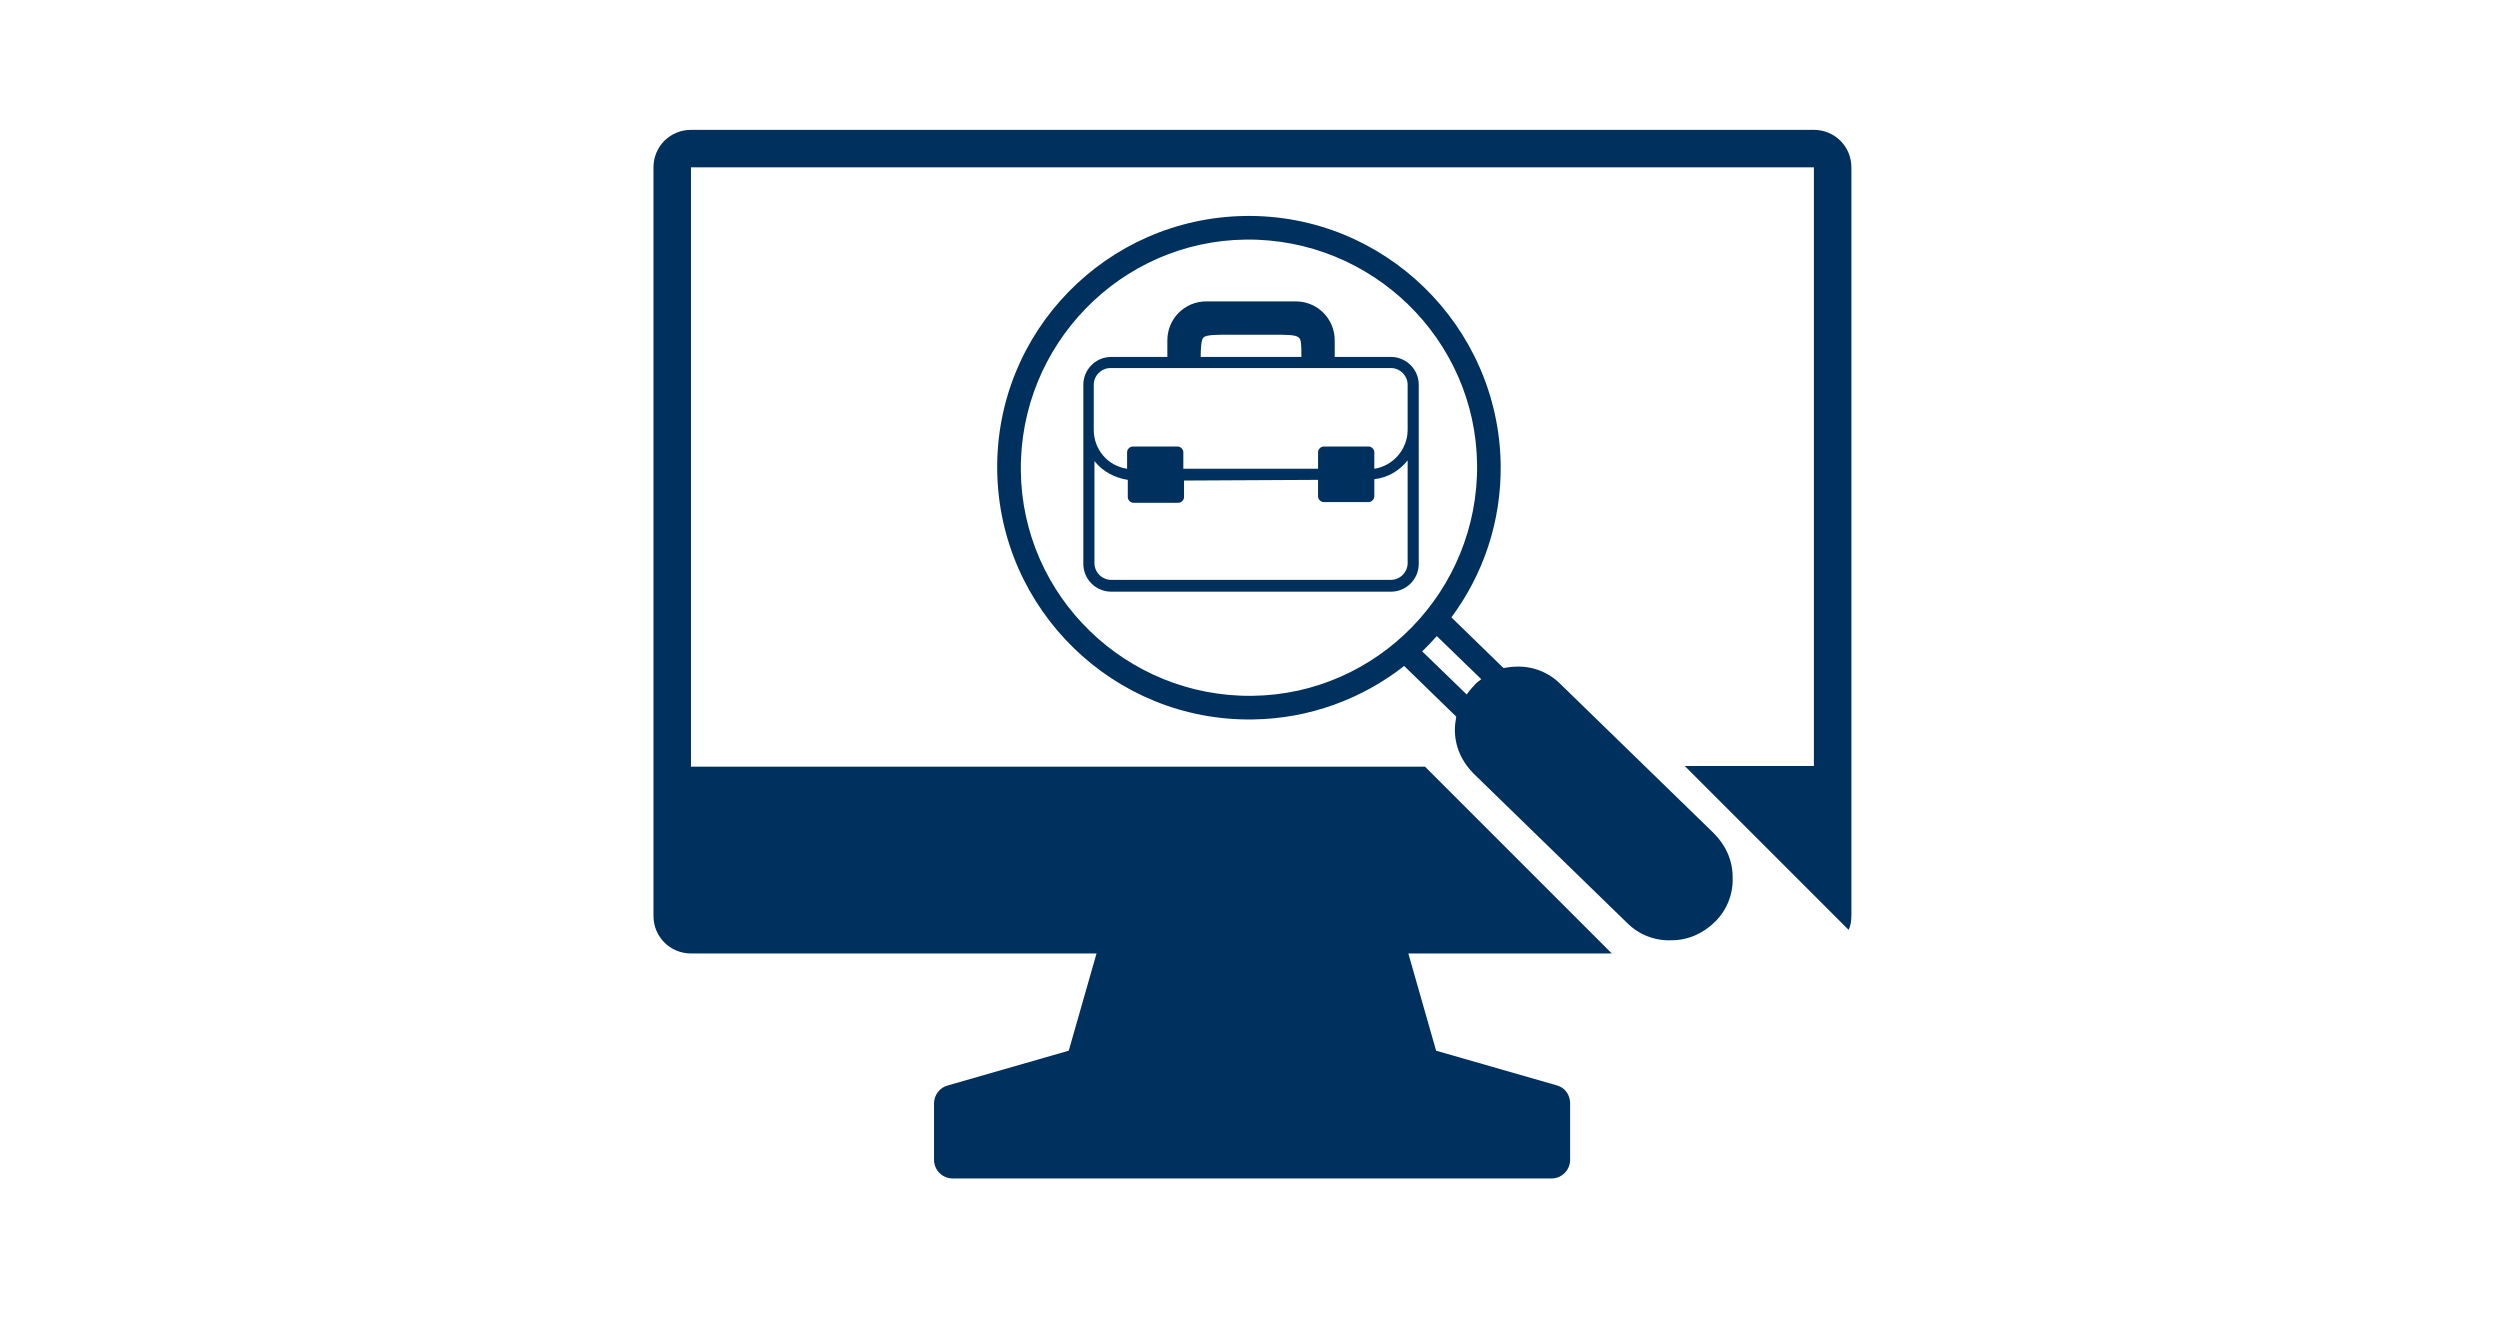 <?xml version="1.0" encoding="utf-8"?>
<!-- Generator: Adobe Illustrator 23.0.0, SVG Export Plug-In . SVG Version: 6.00 Build 0)  -->
<svg version="1.1" id="Ebene_1" xmlns="http://www.w3.org/2000/svg" xmlns:xlink="http://www.w3.org/1999/xlink" x="0px" y="0px"
	 viewBox="0 0 360 190" style="enable-background:new 0 0 360 190;" xml:space="preserve">
<style type="text/css">
	.st0{fill:#FFFFFF;}
	.st1{fill:#00305D;}
</style>
<g>
	<path class="st1" d="M143.6,67.8c0.3,20,16.8,36.1,36.8,35.8c8.2-0.1,15.8-3,21.8-7.7l7.4,7.2c0,0,0.1,0.1,0.1,0.1
		c-0.1,0.6-0.2,1.2-0.2,1.9c0,2.4,1,4.6,2.7,6.3l22.1,21.5c1.7,1.7,4,2.6,6.4,2.5c2.4,0,4.6-1,6.3-2.7c1.7-1.7,2.6-4,2.5-6.4
		c0-2.4-1-4.6-2.7-6.3l-22.1-21.5c-1.7-1.7-4-2.6-6.4-2.5c-0.6,0-1.2,0.1-1.8,0.2c0-0.1-0.1-0.1-0.1-0.1l-7.4-7.2
		c4.6-6.2,7.2-13.8,7.1-22c-0.3-20-16.8-36.1-36.8-35.8S143.3,47.8,143.6,67.8L143.6,67.8z M213.3,97.8c-0.4,0.3-0.8,0.6-1.1,1
		c-0.4,0.4-0.7,0.8-1,1.2l-6.4-6.2c0.7-0.7,1.4-1.4,2.1-2.2L213.3,97.8z M212.7,66.9c0.2,18.1-14.3,33.1-32.4,33.3
		c-18.1,0.2-33.1-14.3-33.3-32.4c-0.2-18.1,14.3-33.1,32.4-33.3S212.5,48.8,212.7,66.9L212.7,66.9z M212.7,66.9"/>
</g>
<path class="st1" d="M224.2,156.3l-17.4-5l-4-14h29.3l-26.9-26.9H99.5V24.1h161.7l0,86.2h-18.6l23.6,23.6c0.3-0.6,0.4-1.3,0.4-2.1
	V24.1c0-3-2.4-5.4-5.4-5.4H99.5c-3,0-5.4,2.4-5.4,5.4v107.8c0,3,2.4,5.4,5.4,5.4h58.4l-4,14l-17.4,5c-1.2,0.3-2,1.4-2,2.6v8.1
	c0,1.5,1.2,2.7,2.7,2.7h86.2c1.5,0,2.7-1.2,2.7-2.7v-8.1C226.1,157.6,225.3,156.6,224.2,156.3z"/>
<g>
	<path class="st1" d="M160,85.2h40.3c2.2,0,4-1.8,4-4V55.4c0-2.2-1.8-4-4-4h-8.1V49c0-3.1-2.5-5.6-5.6-5.6h-12.9
		c-3.1,0-5.6,2.5-5.6,5.6v2.4H160c-2.2,0-4,1.8-4,4v25.8C156,83.4,157.8,85.2,160,85.2L160,85.2z M187.4,51.4h-14.5
		c0-1.5,0.1-2.5,0.4-2.8c0.4-0.4,1.8-0.4,3.8-0.4h6.1c2.1,0,3.4,0,3.8,0.4C187.4,48.8,187.4,49.8,187.4,51.4L187.4,51.4z M200.3,53
		c1.3,0,2.4,1.1,2.4,2.4v6.5c0,2.8-2.1,5.2-4.8,5.6v-2.4c0-0.4-0.4-0.8-0.8-0.8h-6.5c-0.4,0-0.8,0.4-0.8,0.8v2.4h-19.4v-2.4
		c0-0.4-0.4-0.8-0.8-0.8h-6.5c-0.4,0-0.8,0.4-0.8,0.8v2.4c-2.8-0.4-4.8-2.8-4.8-5.6v-6.5c0-1.3,1.1-2.4,2.4-2.4 M189.8,69.1v2.4
		c0,0.4,0.4,0.8,0.8,0.8h6.5c0.4,0,0.8-0.4,0.8-0.8v-2.5c1.9-0.2,3.6-1.2,4.8-2.7v14.8c0,1.3-1.1,2.4-2.4,2.4H160
		c-1.3,0-2.4-1.1-2.4-2.4V66.4c1.2,1.5,2.9,2.4,4.8,2.7l0,0v2.5c0,0.4,0.4,0.8,0.8,0.8h6.5c0.4,0,0.8-0.4,0.8-0.8v-2.4 M162.4,69.1"
		/>
</g>
</svg>

